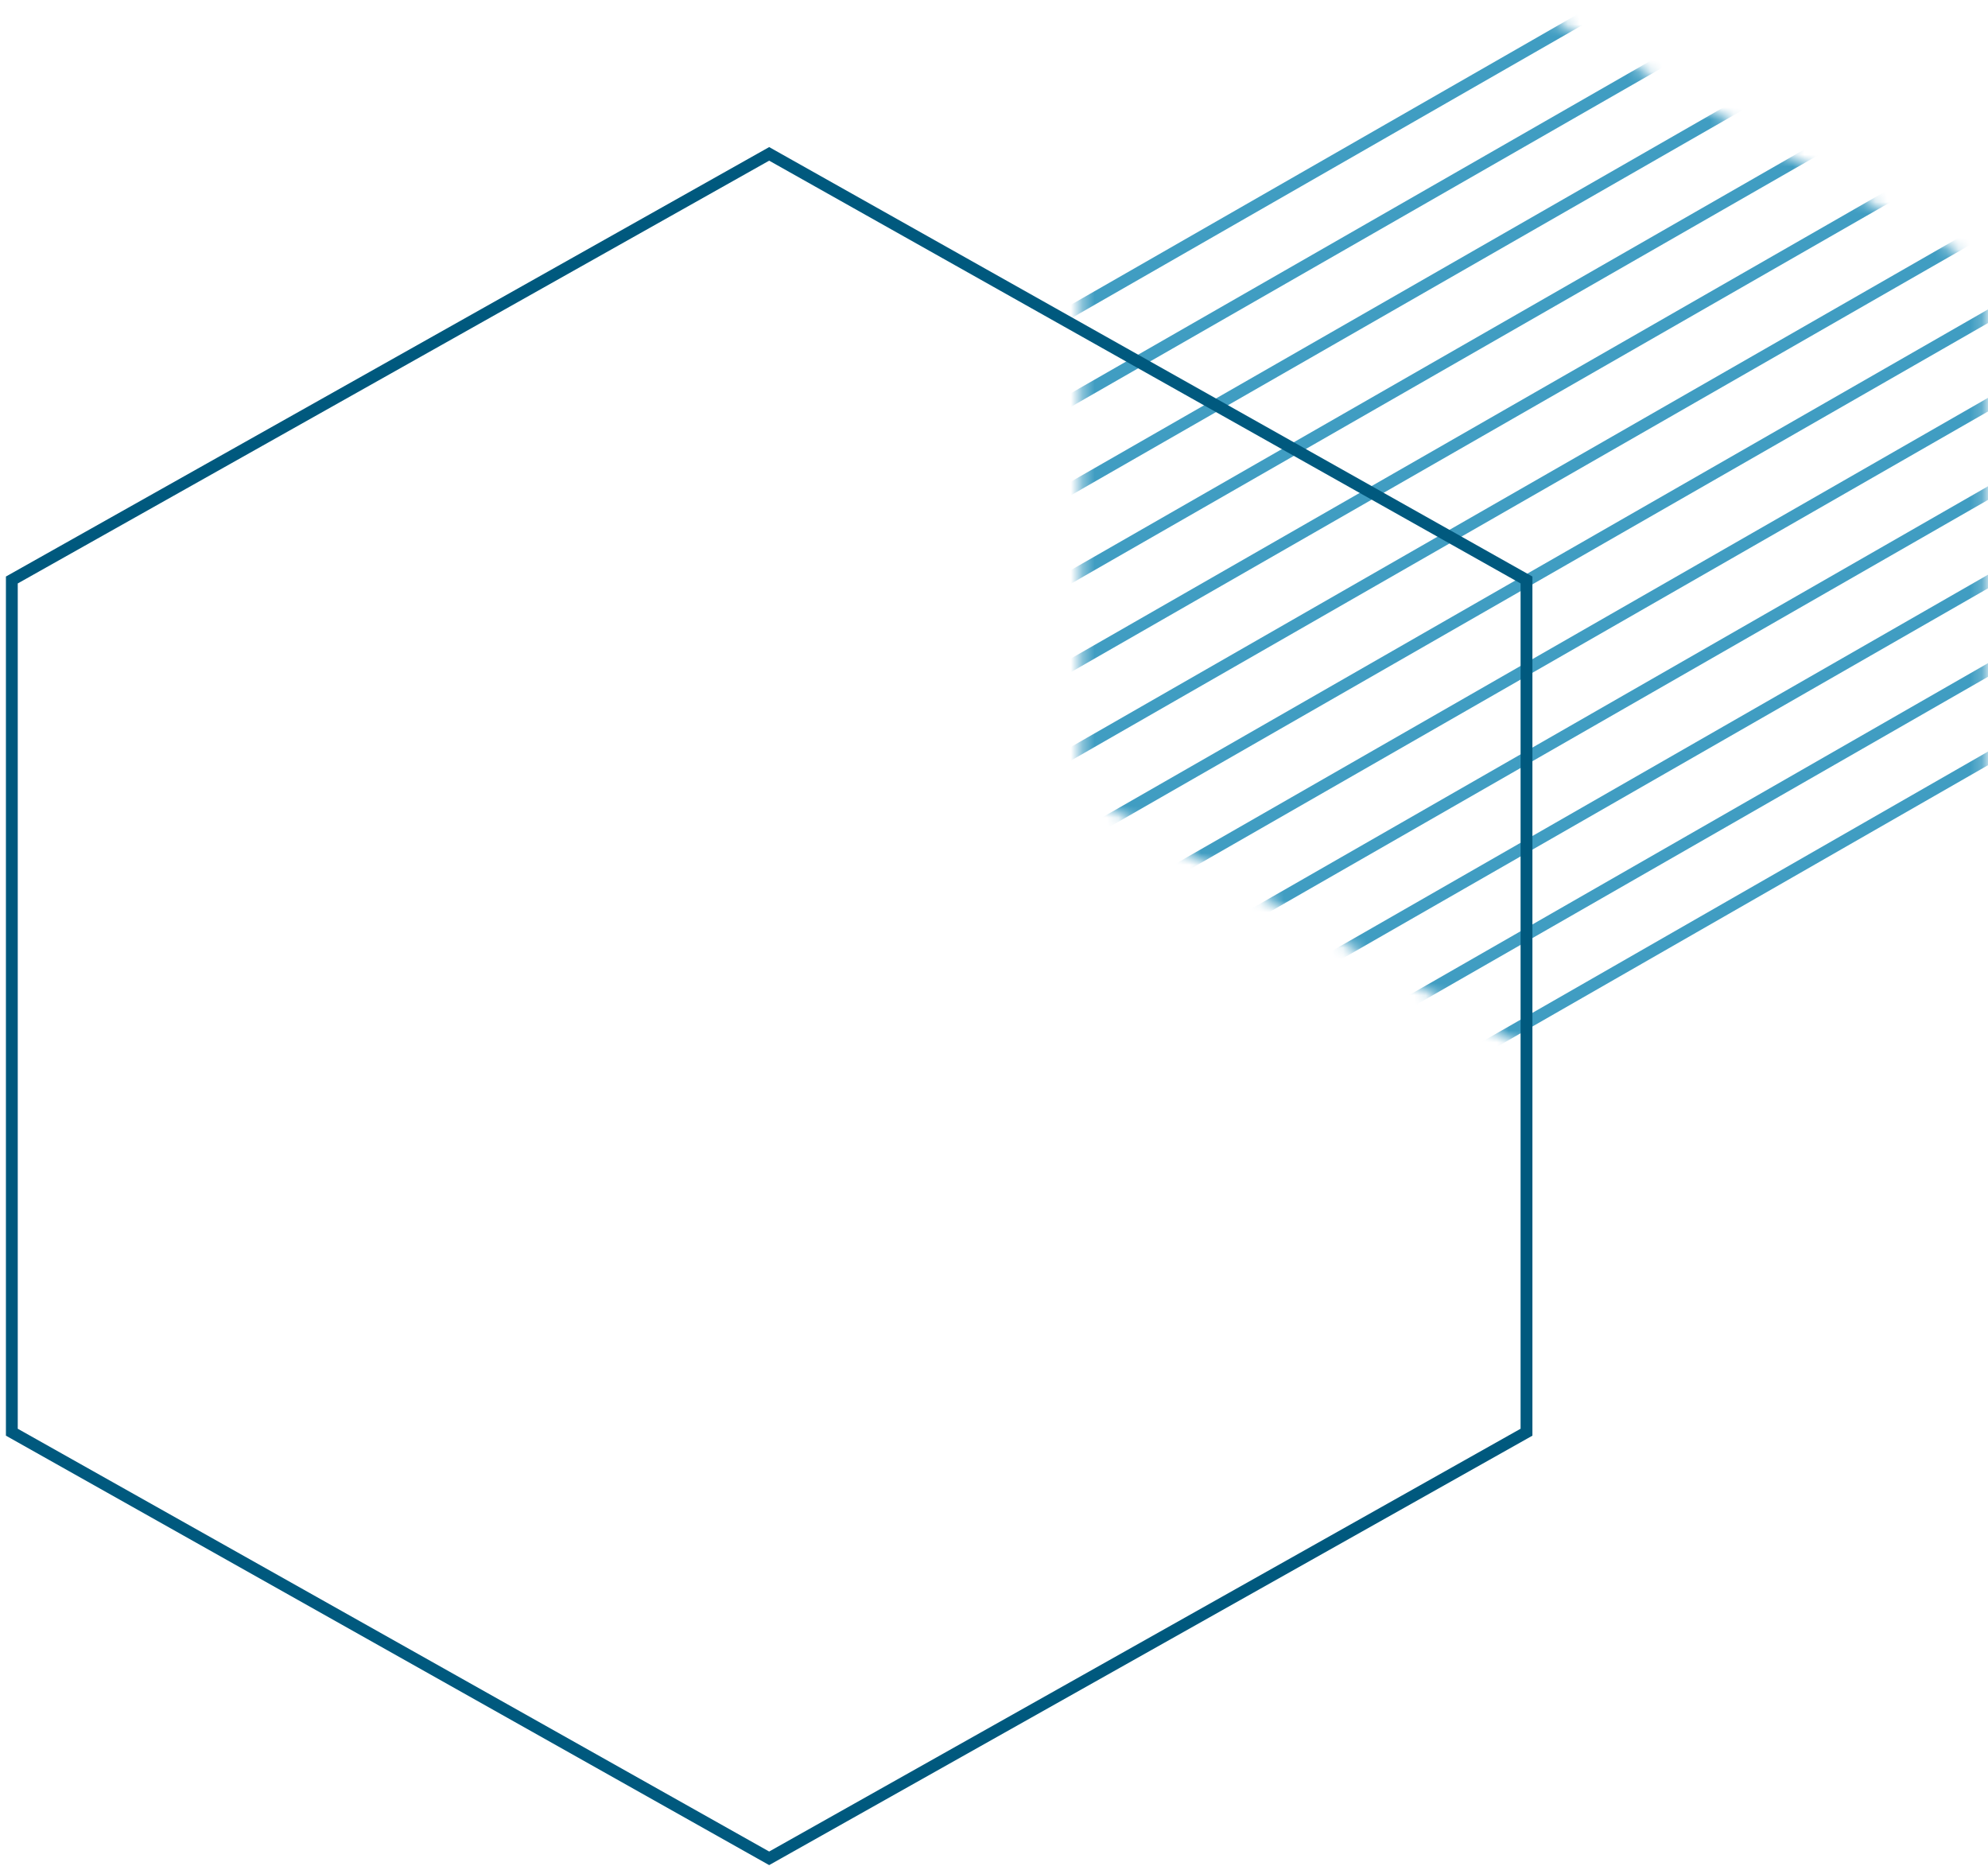 <?xml version="1.0" encoding="UTF-8"?>
<svg width="168px" height="158px" viewBox="0 0 168 158" version="1.1" xmlns="http://www.w3.org/2000/svg" xmlns:xlink="http://www.w3.org/1999/xlink">
    <title>Group 5</title>
    <defs>
        <polyline id="path-1" points="0.363 22.192 0.363 66.32 38.579 88.383 76.795 66.32 76.795 22.192 38.579 0.128"></polyline>
        <polyline id="path-3" points="0.363 22.192 0.363 66.32 38.579 88.383 76.795 66.32 76.795 22.192 38.579 0.128"></polyline>
        <polyline id="path-5" points="0.363 22.192 0.363 66.32 38.579 88.383 76.795 66.32 76.795 22.192 38.579 0.128"></polyline>
        <polyline id="path-7" points="0.363 22.192 0.363 66.32 38.579 88.383 76.795 66.32 76.795 22.192 38.579 0.128"></polyline>
        <polyline id="path-9" points="0.363 22.192 0.363 66.32 38.579 88.383 76.795 66.32 76.795 22.192 38.579 0.128"></polyline>
        <polyline id="path-11" points="0.363 22.192 0.363 66.32 38.579 88.383 76.795 66.32 76.795 22.192 38.579 0.128"></polyline>
        <polyline id="path-13" points="0.363 22.192 0.363 66.32 38.579 88.383 76.795 66.32 76.795 22.192 38.579 0.128"></polyline>
        <polyline id="path-15" points="0.363 22.192 0.363 66.32 38.579 88.383 76.795 66.32 76.795 22.192 38.579 0.128"></polyline>
        <polyline id="path-17" points="0.363 22.192 0.363 66.32 38.579 88.383 76.795 66.32 76.795 22.192 38.579 0.128"></polyline>
        <polyline id="path-19" points="0.363 22.192 0.363 66.32 38.579 88.383 76.795 66.32 76.795 22.192 38.579 0.128"></polyline>
        <polyline id="path-21" points="0.363 22.192 0.363 66.32 38.579 88.383 76.795 66.32 76.795 22.192 38.579 0.128"></polyline>
        <polyline id="path-23" points="0.363 22.192 0.363 66.32 38.579 88.383 76.795 66.32 76.795 22.192 38.579 0.128"></polyline>
    </defs>
    <g id="Ontwerp-17-11-2020" stroke="none" stroke-width="1" fill="none" fill-rule="evenodd">
        <g id="9-6-Business-unit-detail----Lab-Ofichem" transform="translate(-1672, -744)">
            <g id="Group-5" transform="translate(1673, 744)">
                <g id="Group-37-Copy-3" transform="translate(90, 0)">
                    <g id="Group-3" transform="translate(0, 0.574)">
                        <mask id="mask-2" fill="white">
                            <use xlink:href="#path-1"></use>
                        </mask>
                        <g id="Clip-2"></g>
                        <line x1="73.878" y1="-16.896" x2="-24.611" y2="39.577" id="Stroke-1" stroke="#409DC2" mask="url(#mask-2)"></line>
                    </g>
                    <g id="Group-6" transform="translate(0, 0.574)">
                        <mask id="mask-4" fill="white">
                            <use xlink:href="#path-3"></use>
                        </mask>
                        <g id="Clip-5"></g>
                        <line x1="77.118" y1="-11.283" x2="-21.371" y2="45.19" id="Stroke-4" stroke="#409DC2" mask="url(#mask-4)"></line>
                    </g>
                    <g id="Group-9" transform="translate(0, 0.574)">
                        <mask id="mask-6" fill="white">
                            <use xlink:href="#path-5"></use>
                        </mask>
                        <g id="Clip-8"></g>
                        <line x1="80.359" y1="-5.669" x2="-18.13" y2="50.804" id="Stroke-7" stroke="#409DC2" mask="url(#mask-6)"></line>
                    </g>
                    <g id="Group-12" transform="translate(0, 0.574)">
                        <mask id="mask-8" fill="white">
                            <use xlink:href="#path-7"></use>
                        </mask>
                        <g id="Clip-11"></g>
                        <line x1="83.6" y1="-0.057" x2="-14.889" y2="56.416" id="Stroke-10" stroke="#409DC2" mask="url(#mask-8)"></line>
                    </g>
                    <g id="Group-15" transform="translate(0, 0.574)">
                        <mask id="mask-10" fill="white">
                            <use xlink:href="#path-9"></use>
                        </mask>
                        <g id="Clip-14"></g>
                        <line x1="86.841" y1="5.557" x2="-11.648" y2="62.03" id="Stroke-13" stroke="#409DC2" mask="url(#mask-10)"></line>
                    </g>
                    <g id="Group-18" transform="translate(0, 0.574)">
                        <mask id="mask-12" fill="white">
                            <use xlink:href="#path-11"></use>
                        </mask>
                        <g id="Clip-17"></g>
                        <line x1="90.081" y1="11.17" x2="-8.408" y2="67.643" id="Stroke-16" stroke="#409DC2" mask="url(#mask-12)"></line>
                    </g>
                    <g id="Group-21" transform="translate(0, 0.574)">
                        <mask id="mask-14" fill="white">
                            <use xlink:href="#path-13"></use>
                        </mask>
                        <g id="Clip-20"></g>
                        <line x1="93.322" y1="16.783" x2="-5.167" y2="73.256" id="Stroke-19" stroke="#409DC2" mask="url(#mask-14)"></line>
                    </g>
                    <g id="Group-24" transform="translate(0, 0.574)">
                        <mask id="mask-16" fill="white">
                            <use xlink:href="#path-15"></use>
                        </mask>
                        <g id="Clip-23"></g>
                        <line x1="96.563" y1="22.396" x2="-1.926" y2="78.869" id="Stroke-22" stroke="#409DC2" mask="url(#mask-16)"></line>
                    </g>
                    <g id="Group-27" transform="translate(0, 0.574)">
                        <mask id="mask-18" fill="white">
                            <use xlink:href="#path-17"></use>
                        </mask>
                        <g id="Clip-26"></g>
                        <line x1="99.803" y1="28.009" x2="1.315" y2="84.482" id="Stroke-25" stroke="#409DC2" mask="url(#mask-18)"></line>
                    </g>
                    <g id="Group-30" transform="translate(0, 0.574)">
                        <mask id="mask-20" fill="white">
                            <use xlink:href="#path-19"></use>
                        </mask>
                        <g id="Clip-29"></g>
                        <line x1="103.044" y1="33.622" x2="4.555" y2="90.095" id="Stroke-28" stroke="#409DC2" mask="url(#mask-20)"></line>
                    </g>
                    <g id="Group-33" transform="translate(0, 0.574)">
                        <mask id="mask-22" fill="white">
                            <use xlink:href="#path-21"></use>
                        </mask>
                        <g id="Clip-32"></g>
                        <line x1="106.285" y1="39.236" x2="7.796" y2="95.709" id="Stroke-31" stroke="#409DC2" mask="url(#mask-22)"></line>
                    </g>
                    <g id="Group-36" transform="translate(0, 0.574)">
                        <mask id="mask-24" fill="white">
                            <use xlink:href="#path-23"></use>
                        </mask>
                        <g id="Clip-35"></g>
                        <line x1="109.526" y1="44.848" x2="11.037" y2="101.321" id="Stroke-34" stroke="#409DC2" mask="url(#mask-24)"></line>
                    </g>
                </g>
                <polygon id="Fill-1-Copy-16" stroke="#00597E" points="64 13 0 49.001 0 121 64 157 128 121 128 49.001"></polygon>
            </g>
        </g>
    </g>
</svg>